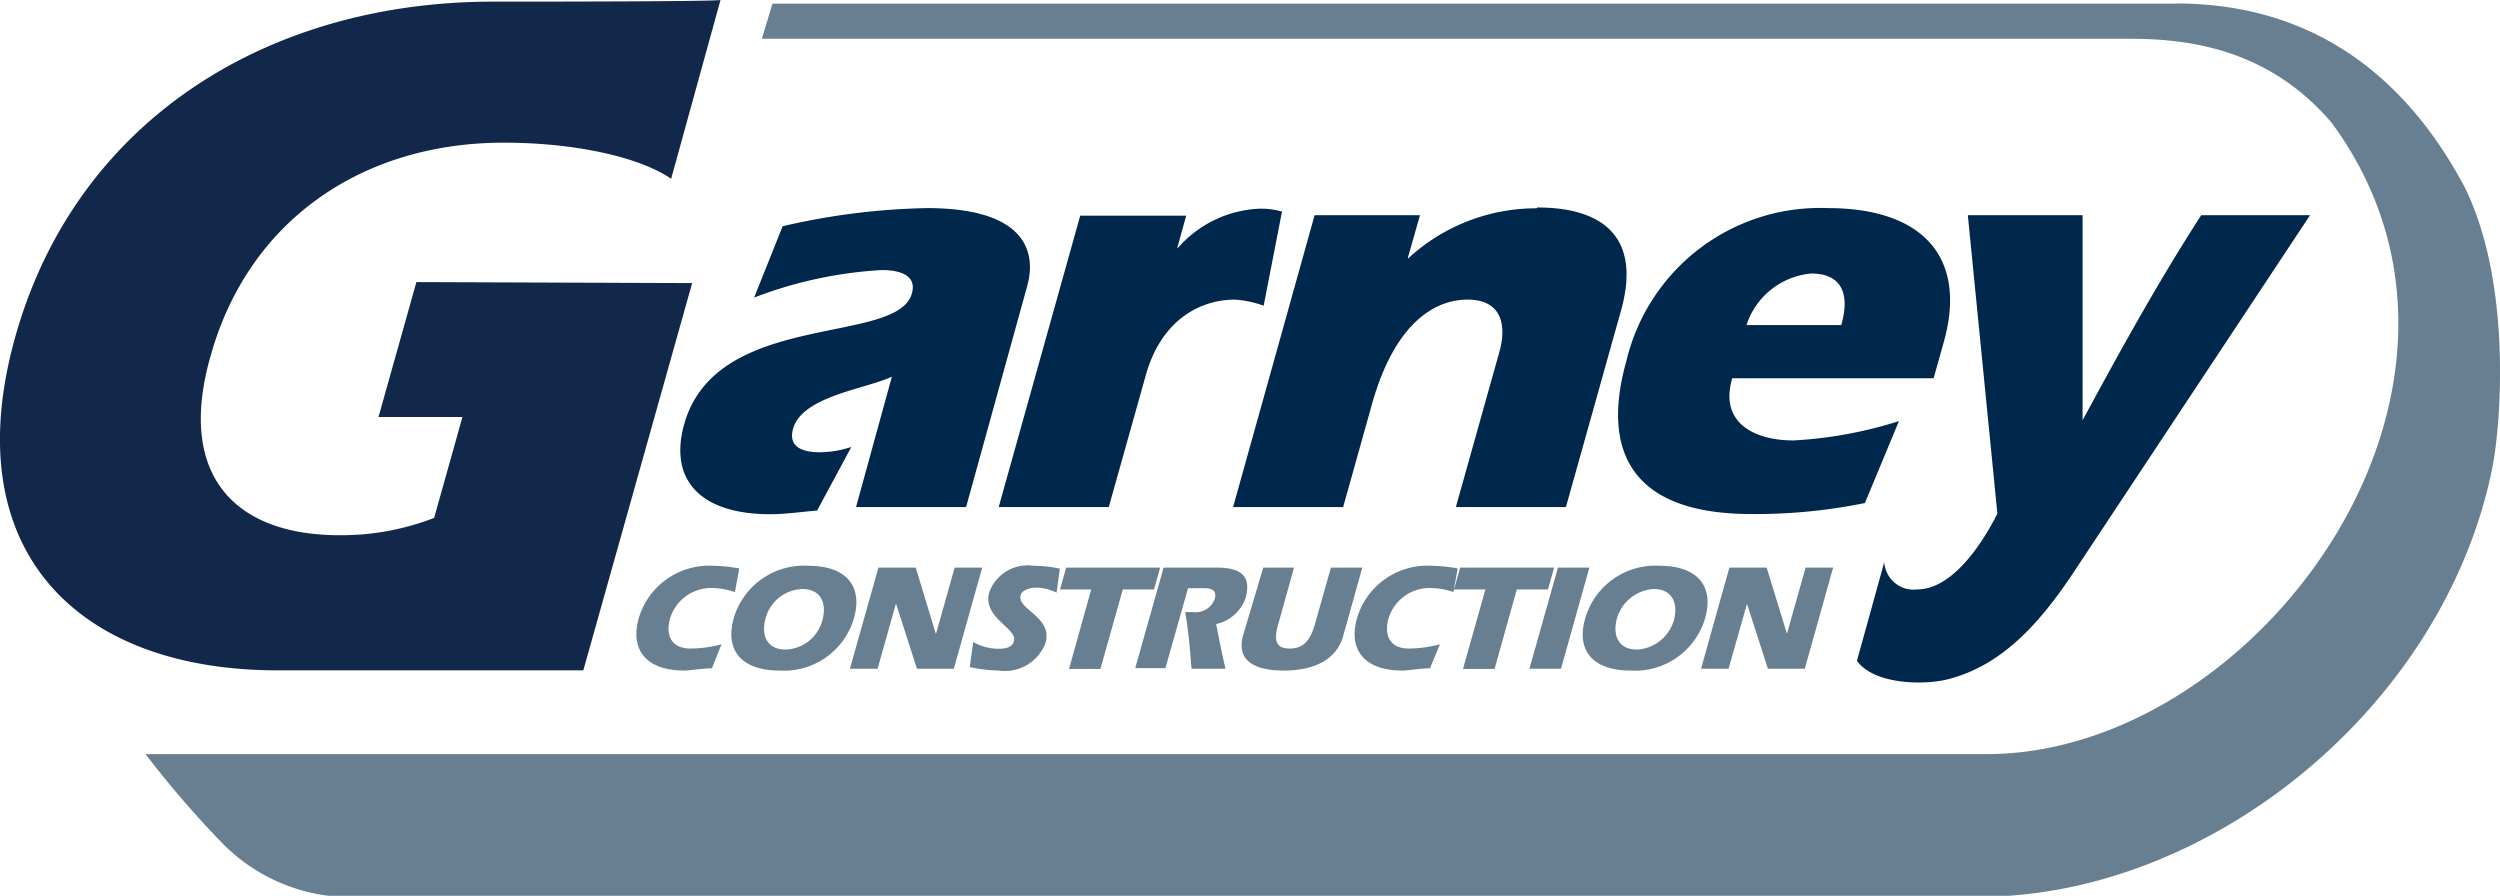 <svg xmlns="http://www.w3.org/2000/svg" viewBox="0 0 122.66 43.95"><title>Asset 1</title><path d="M20.43 13.84l-1.86 6.62h4.12l-1.39 4.95a12.58 12.58 0 0 1-4.64.85c-5.2 0-8-3-6.32-8.82C12.21 10.78 17.81 7 24.72 7c3.39 0 6.59.67 8.21 1.77L35.35 0c-.47.07-7.23.08-11.2.08C13 .1 3.72 6 .76 16.49s3 16.4 12.86 16.4h15l5.34-19z" fill="#11284b"/><path d="M45.51 10.21a33.75 33.75 0 0 0-7.11.89L37 14.6a20.64 20.64 0 0 1 6.27-1.35c.77 0 1.74.2 1.47 1.15-.72 2.57-9.59.8-11.17 6.41-.77 2.75.81 4.42 4.22 4.42.74 0 1.55-.12 2.3-.18l1.68-3.12a5.05 5.05 0 0 1-1.56.26c-.83 0-1.55-.26-1.3-1.15.45-1.61 3.57-1.95 4.85-2.56L42 24.88h5.4l3-10.85c.43-1.55.07-3.82-4.93-3.82M62 15l.9-4.62a3.85 3.85 0 0 0-1.13-.14 5.64 5.64 0 0 0-4 1.95v-.06l.43-1.55H53l-4 14.3h5.4l1.82-6.48c.76-2.7 2.66-3.7 4.37-3.7A5.11 5.11 0 0 1 62 15m13.39-4.78a9.26 9.26 0 0 0-6.31 2.47v-.06l.59-2.07H64.5l-4 14.32h5.4l1.4-5c1.16-4.18 3.21-5.18 4.7-5.18 1.71 0 1.92 1.29 1.57 2.55l-2.14 7.63h5.4l2.72-9.7c1-3.67-1.05-5-4.12-5m13.44 3.24c1.36 0 1.95.84 1.47 2.53h-4.65a3.68 3.68 0 0 1 3.18-2.53m4.3 7.24a20.68 20.68 0 0 1-5.18.95c-1.88 0-3.65-.84-3-3.05h9.88l.5-1.78c1.16-4.13-1-6.57-5.69-6.57a9.77 9.77 0 0 0-9.88 7.49c-1.23 4.36.16 7.52 6.12 7.52a26.71 26.71 0 0 0 5.58-.54z" fill="#00274c"/><path d="M108 10.56c-2.17 3.36-4 6.7-5.82 10.06V10.56h-5.63L98 25.2c-.78 1.55-2.24 3.72-3.94 3.72a1.44 1.44 0 0 1-1.61-1.34l-1.34 4.84c.83 1.17 3.31 1.22 4.53.89 2.59-.69 4.42-2.69 6.14-5.29l11.56-17.46z" fill="#00274c"/><path d="M34.93 32.79c-.46 0-1.08.11-1.37.11-1.74 0-2.68-.92-2.22-2.57A3.6 3.6 0 0 1 35 27.76a7.59 7.59 0 0 1 1.27.13l-.21 1.16a3.64 3.64 0 0 0-1.11-.2 2.11 2.11 0 0 0-2.07 1.48c-.22.77 0 1.49 1 1.49a6 6 0 0 0 1.52-.21zm3.31.11a3.58 3.58 0 0 0 3.66-2.57c.46-1.65-.47-2.57-2.22-2.57A3.59 3.59 0 0 0 36 30.33c-.46 1.65.47 2.57 2.23 2.57m1.13-4c.94 0 1.2.72 1 1.49a1.93 1.93 0 0 1-1.81 1.48c-.94 0-1.2-.72-1-1.48a1.93 1.93 0 0 1 1.81-1.49m3.74-1.05h1.83l.98 3.23h.02l.91-3.23h1.35l-1.39 4.96h-1.81l-1.02-3.17h-.02l-.89 3.17H41.7l1.4-4.96zm4.65 3.65a2.52 2.52 0 0 0 1.19.33c.26 0 .71 0 .81-.38.17-.63-1.57-1.14-1.21-2.4a2 2 0 0 1 2.17-1.29 6.33 6.33 0 0 1 1.29.14l-.16 1.18a2.28 2.28 0 0 0-1-.25c-.24 0-.69.1-.76.36-.21.72 1.58 1.06 1.22 2.35A2.13 2.13 0 0 1 49 32.9a7.26 7.26 0 0 1-1.42-.17zm4.56-3.65h4.61l-.3 1.07h-1.53l-1.1 3.9h-1.54l1.09-3.9h-1.53l.3-1.07zm4.78 0h2.63c1.31 0 1.66.53 1.39 1.51a2 2 0 0 1-1.44 1.26c.15.74.29 1.52.46 2.19h-1.67c-.07-.93-.15-1.88-.31-2.78h.37a1 1 0 0 0 1.08-.64c.15-.53-.33-.53-.55-.53h-.76l-1.11 3.92H55.7zm6.4 0l-.79 2.83c-.2.71-.12 1.14.58 1.14s1-.43 1.22-1.14l.8-2.83h1.54l-.94 3.36c-.34 1.2-1.48 1.69-2.92 1.69s-2.31-.49-2-1.69l1-3.36zm6.67 4.94c-.45 0-1.08.11-1.36.11-1.75 0-2.68-.92-2.22-2.57a3.6 3.6 0 0 1 3.67-2.57 7.59 7.59 0 0 1 1.27.13l-.21 1.16a3.64 3.64 0 0 0-1.11-.2 2.11 2.11 0 0 0-2.07 1.48c-.22.77 0 1.49 1 1.49a6.06 6.06 0 0 0 1.52-.21zm1.48-4.94h4.61l-.3 1.07h-1.53l-1.09 3.9h-1.55l1.1-3.9h-1.54l.3-1.07zm4.8 0h1.54l-1.39 4.96h-1.55l1.4-4.96zM80 32.9a3.58 3.58 0 0 0 3.66-2.57c.47-1.65-.47-2.57-2.22-2.57a3.58 3.58 0 0 0-3.66 2.57C77.3 32 78.24 32.9 80 32.9m1.14-4c.93 0 1.19.72 1 1.49a2 2 0 0 1-1.82 1.48c-.94 0-1.19-.72-1-1.48a2 2 0 0 1 1.82-1.49m3.71-1.05h1.83l.99 3.23h.01l.91-3.23h1.35l-1.39 4.96h-1.81l-1.02-3.17h-.01l-.9 3.17h-1.35l1.39-4.96z" fill="#677f91"/><path d="M106.75.17c7.66 0 11.84 4.62 14.17 9 2.35 4.73 1.79 11.75 1.34 13.9C119.83 34.79 108.34 44 97.11 44h-79.3a8.84 8.84 0 0 1-7-2.73A49.64 49.64 0 0 1 7.14 37h90.33c13.29 0 26.53-18 16.91-31-3.23-3.77-7.33-4.1-10-4.1h-67L37.9.18h68.85" fill="#677f91"/></svg>